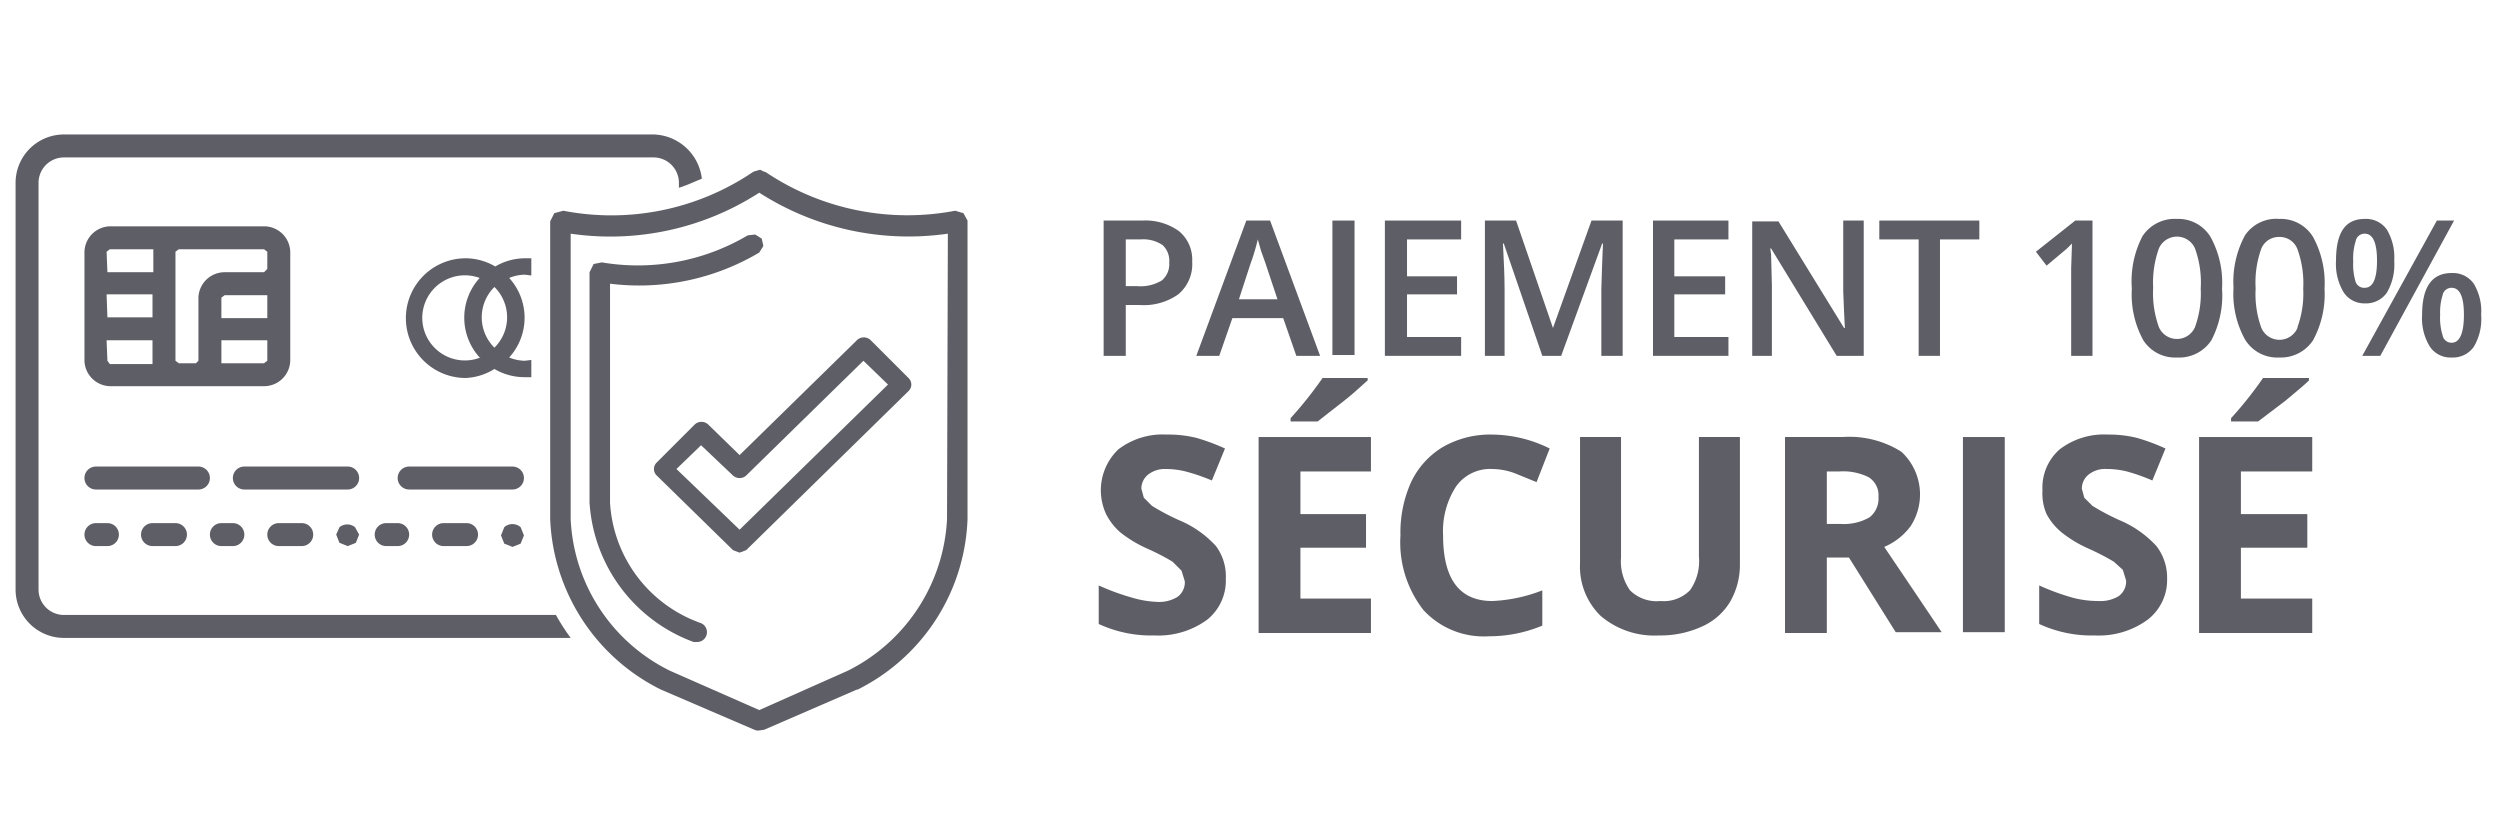 <svg id="Calque_1" data-name="Calque 1" xmlns="http://www.w3.org/2000/svg" viewBox="0 0 3.049 1.014"><defs><style>.cls-1{fill:#5e5e66;}</style></defs><title>Paiement-secur</title><path class="cls-1" d="M1.373.372h.017A.073.073,0,0,0,1.437.359.048.048,0,0,0,1.454.319.045.045,0,0,0,1.438.282.07.07,0,0,0,1.393.269H1.346V.434h.027Zm0-.08H1.391a.042.042,0,0,1,.027.007A.026.026,0,0,1,1.426.32a.026.026,0,0,1-.009.022.05.05,0,0,1-.03.007H1.373Z"/><path class="cls-1" d="M1.581.434H1.61L1.549.269H1.52L1.459.434h.028L1.503.388h.062ZM1.511.365,1.525.322a.244.244,0,0,0,.009-.03l.004.014L1.543.32,1.558.365Z"/><rect class="cls-1" x="1.625" y="0.269" width="0.027" height="0.164"/><polygon class="cls-1" points="1.782 0.411 1.716 0.411 1.716 0.359 1.777 0.359 1.777 0.337 1.716 0.337 1.716 0.292 1.782 0.292 1.782 0.269 1.689 0.269 1.689 0.434 1.782 0.434 1.782 0.411"/><path class="cls-1" d="M1.955.297l-.001.024L1.953.352V.434h.026V.269H1.941L1.894.4H1.894L1.849.269H1.811V.434h.024v-.08c0-.018-.001-.037-.002-.057h.001l.047.137h.023L1.954.297Z"/><polygon class="cls-1" points="2.108 0.411 2.042 0.411 2.042 0.359 2.104 0.359 2.104 0.337 2.042 0.337 2.042 0.292 2.108 0.292 2.108 0.269 2.016 0.269 2.016 0.434 2.108 0.434 2.108 0.411"/><path class="cls-1" d="M2.159.303H2.16l.08.131h.033V.269H2.248V.355l.001.025L2.25.4H2.249l-.08-.13H2.137V.434h.024V.348L2.16.31Z"/><polygon class="cls-1" points="2.34 0.434 2.366 0.434 2.366 0.292 2.414 0.292 2.414 0.269 2.292 0.269 2.292 0.292 2.34 0.292 2.34 0.434"/><path class="cls-1" d="M2.521.303l.006-.006-.001.03V.434h.026V.269H2.531l-.048.038.013.017Z"/><path class="cls-1" d="M2.697.415A.118.118,0,0,0,2.71.352a.116.116,0,0,0-.014-.063A.046.046,0,0,0,2.655.267a.047.047,0,0,0-.042.021A.119.119,0,0,0,2.6.352a.116.116,0,0,0,.014.063.046.046,0,0,0,.041.021A.047.047,0,0,0,2.697.415Zm-.02-.016a.024.024,0,0,1-.044,0,.122.122,0,0,1-.007-.048A.123.123,0,0,1,2.633.303a.024.024,0,0,1,.044,0A.122.122,0,0,1,2.684.352.12.12,0,0,1,2.677.399Z"/><path class="cls-1" d="M2.78.267A.046.046,0,0,0,2.738.287a.119.119,0,0,0-.014.064.115.115,0,0,0,.014.063A.046.046,0,0,0,2.78.436.047.047,0,0,0,2.821.415.118.118,0,0,0,2.835.352a.117.117,0,0,0-.014-.063A.046.046,0,0,0,2.78.267Zm.022.133a.024.024,0,0,1-.044,0,.12.12,0,0,1-.007-.048A.121.121,0,0,1,2.758.303.023.023,0,0,1,2.78.289a.023.023,0,0,1,.022.015.122.122,0,0,1,.007.048A.12.12,0,0,1,2.802.399Z"/><polygon class="cls-1" points="2.972 0.269 2.881 0.434 2.903 0.434 2.993 0.269 2.972 0.269"/><path class="cls-1" d="M2.911.357A.068.068,0,0,0,2.92.318.066.066,0,0,0,2.911.28.031.031,0,0,0,2.884.267c-.024,0-.035.017-.035.051a.067.067,0,0,0,.009.038A.03.03,0,0,0,2.884.37.031.031,0,0,0,2.911.357ZM2.873.344A.072.072,0,0,1,2.87.319.071.071,0,0,1,2.873.294.011.011,0,0,1,2.884.285c.01,0,.015.011.015.033s-.005.033-.015.033A.011.011,0,0,1,2.873.344Z"/><path class="cls-1" d="M3.017.346A.031.031,0,0,0,2.99.333c-.024,0-.036.017-.036.051a.066.066,0,0,0,.009.038A.03.03,0,0,0,2.99.436a.031.031,0,0,0,.027-.013A.066.066,0,0,0,3.026.384.065.065,0,0,0,3.017.346ZM2.99.418A.011.011,0,0,1,2.979.409.072.072,0,0,1,2.976.384.07.07,0,0,1,2.979.36.011.011,0,0,1,2.99.351c.01,0,.015.011.015.033S3,.418,2.99.418Z"/><path class="cls-1" d="M1.437.634a.288.288,0,0,1-.032-.017l-.01-.01L1.392.596A.022.022,0,0,1,1.4.579.033.033,0,0,1,1.422.572.1.1,0,0,1,1.446.575a.236.236,0,0,1,.032.011L1.494.547A.246.246,0,0,0,1.459.534.142.142,0,0,0,1.423.53a.089.089,0,0,0-.059.018A.069.069,0,0,0,1.349.627a.074.074,0,0,0,.017.022.151.151,0,0,0,.033.02A.282.282,0,0,1,1.43.685l.011.011.004.013a.022.022,0,0,1-.009.019.043.043,0,0,1-.026.006A.123.123,0,0,1,1.381.729.286.286,0,0,1,1.34.714v.047a.152.152,0,0,0,.068.014A.101.101,0,0,0,1.472.756.061.061,0,0,0,1.495.706.062.062,0,0,0,1.483.666.127.127,0,0,0,1.437.634Z"/><path class="cls-1" d="M1.574.514h.033L1.639.489c.014-.011.023-.02.029-.025V.461H1.613A.475.475,0,0,1,1.574.51Z"/><polygon class="cls-1" points="1.535 0.772 1.672 0.772 1.672 0.73 1.586 0.73 1.586 0.668 1.666 0.668 1.666 0.627 1.586 0.627 1.586 0.575 1.672 0.575 1.672 0.533 1.535 0.533 1.535 0.772"/><path class="cls-1" d="M1.82.572a.082.082,0,0,1,.027.005l.027.011L1.89.547A.16.16,0,0,0,1.82.53a.116.116,0,0,0-.06.015.099.099,0,0,0-.039.043.149.149,0,0,0-.013.065.134.134,0,0,0,.028.091.1.1,0,0,0,.08.032A.168.168,0,0,0,1.881.763V.72A.189.189,0,0,1,1.82.733q-.06,0-.06-.08a.1.1,0,0,1,.016-.06A.051.051,0,0,1,1.82.572Z"/><path class="cls-1" d="M2.072.679A.061.061,0,0,1,2.061.72a.045.045,0,0,1-.036.013A.046.046,0,0,1,1.988.72a.061.061,0,0,1-.011-.04V.533h-.05V.687A.084.084,0,0,0,1.952.751a.101.101,0,0,0,.071.024A.122.122,0,0,0,2.076.764a.076.076,0,0,0,.034-.03A.09.09,0,0,0,2.122.688V.533h-.05Z"/><path class="cls-1" d="M2.33.642A.071.071,0,0,0,2.319.551.119.119,0,0,0,2.247.533h-.07V.772h.051V.68h.027l.057.091h.056q-.016-.024-.07-.104A.078.078,0,0,0,2.33.642ZM2.28.631a.063.063,0,0,1-.035.008H2.228V.575h.015a.07.07,0,0,1,.036.007A.026.026,0,0,1,2.291.606.029.029,0,0,1,2.28.631Z"/><rect class="cls-1" x="2.394" y="0.533" width="0.051" height="0.238"/><path class="cls-1" d="M2.584.634a.299.299,0,0,1-.032-.017l-.01-.01L2.539.596A.022.022,0,0,1,2.547.579a.032.032,0,0,1,.022-.007A.101.101,0,0,1,2.594.575.231.231,0,0,1,2.625.586L2.641.547A.241.241,0,0,0,2.606.534.141.141,0,0,0,2.571.53a.089.089,0,0,0-.059.018.062.062,0,0,0-.021.05A.063.063,0,0,0,2.496.627a.074.074,0,0,0,.018.022.148.148,0,0,0,.033.02.304.304,0,0,1,.031.016L2.589.695l.004.013A.022.022,0,0,1,2.584.727a.043.043,0,0,1-.025.006A.122.122,0,0,1,2.528.729.286.286,0,0,1,2.487.714v.047a.152.152,0,0,0,.068.014A.101.101,0,0,0,2.619.756.061.061,0,0,0,2.643.706.063.063,0,0,0,2.63.666.129.129,0,0,0,2.584.634Z"/><path class="cls-1" d="M2.787.489C2.8.478,2.81.47,2.816.464V.461H2.76A.457.457,0,0,1,2.721.51V.514h.033Z"/><polygon class="cls-1" points="2.682 0.772 2.82 0.772 2.82 0.73 2.733 0.73 2.733 0.668 2.814 0.668 2.814 0.627 2.733 0.627 2.733 0.575 2.82 0.575 2.82 0.533 2.682 0.533 2.682 0.772"/><path class="cls-1" d="M.256.583A.014.014,0,0,0,.242.569H.117a.014.014,0,1,0,0,.028H.242A.014.014,0,0,0,.256.583Z"/><path class="cls-1" d="M.424.569H.298a.014.014,0,0,0,0,.028H.424a.014.014,0,1,0,0-.028Z"/><path class="cls-1" d="M.117.638a.014.014,0,0,0,0,.028H.131a.014.014,0,0,0,0-.028Z"/><path class="cls-1" d="M.186.638a.014.014,0,0,0,0,.028H.214a.014.014,0,1,0,0-.028Z"/><path class="cls-1" d="M.27.666h.014a.014.014,0,0,0,0-.028H.27a.014.014,0,0,0,0,.028Z"/><path class="cls-1" d="M.34.638a.014.014,0,0,0,0,.028h.028a.014.014,0,0,0,0-.028Z"/><path class="cls-1" d="M.414.643.41.652l.004.01.01.004.01-.004.004-.01L.433.643A.015.015,0,0,0,.414.643Z"/><path class="cls-1" d="M.625.569H.499a.014.014,0,1,0,0,.028H.625a.014.014,0,0,0,0-.028Z"/><path class="cls-1" d="M.471.638a.014.014,0,0,0,0,.028H.485a.014.014,0,0,0,0-.028Z"/><path class="cls-1" d="M.541.638a.014.014,0,0,0,0,.028H.569a.014.014,0,0,0,0-.028Z"/><path class="cls-1" d="M.615.643l-.004.01.004.01.01.004.01-.004.004-.01-.004-.01A.015.015,0,0,0,.615.643Z"/><path class="cls-1" d="M.134.471H.322A.032.032,0,0,0,.354.44V.307A.032.032,0,0,0,.322.276H.134A.032.032,0,0,0,.103.307V.44A.032.032,0,0,0,.134.471ZM.326.44.322.443H.27L.27.44V.415H.326Zm0-.052H.27V.363L.274.36H.322l.004,0ZM.214.307.218.304H.322L.326.307V.328L.322.332H.274A.032.032,0,0,0,.242.363V.44L.239.443H.218L.214.44Zm-.084,0L.134.304H.187l0,.004V.332H.131Zm0,.052H.186V.387H.131Zm0,.056H.186V.44l0,.004H.134L.131.44Z"/><path class="cls-1" d="M.078.75A.031.031,0,0,1,.047.719V.223A.031.031,0,0,1,.078.192h.72A.031.031,0,0,1,.828.223V.229C.838.226.848.221.856.218A.061.061,0,0,0,.797.164H.078A.059.059,0,0,0,.019.223V.719A.059.059,0,0,0,.078.778H.696A.259.259,0,0,1,.678.75Z"/><path class="cls-1" d="M.648.336V.315L.64.315a.072.072,0,0,0-.036.01.072.072,0,0,0-.036-.01.073.073,0,1,0,0,.146A.072.072,0,0,0,.603.45.072.072,0,0,0,.64.46L.648.46V.439L.64.44A.053.053,0,0,1,.621.436a.072.072,0,0,0,0-.097A.052.052,0,0,1,.64.335Zm-.062.1A.052.052,0,0,1,.515.387.052.052,0,0,1,.585.339a.072.072,0,0,0,0,.097ZM.603.424a.052.052,0,0,1,0-.074.052.052,0,0,1,0,.074Z"/><path class="cls-1" d="M.855.76A.166.166,0,0,1,.744.613V.346A.287.287,0,0,0,.926.308L.931.3.929.291.921.286.912.287A.263.263,0,0,1,.734.32L.724.322l-.005.01V.613A.194.194,0,0,0,.846.783L.85.783A.012.012,0,0,0,.855.76Z"/><path class="cls-1" d="M1.165.257A.31.31,0,0,1,.934.21L.931.209.927.207.92.209.918.21a.308.308,0,0,1-.231.047L.676.26l-.005.01V.633A.243.243,0,0,0,.806.841L.92.89.923.891l.002,0L.932.89,1.045.841l.001,0A.242.242,0,0,0,1.18.633V.269L1.175.26ZM.808.839Zm.237,0ZM1.155.633a.219.219,0,0,1-.121.185L.926.866.817.818A.217.217,0,0,1,.696.633V.285a.335.335,0,0,0,.23-.05.337.337,0,0,0,.23.05Z"/><path class="cls-1" d="M1.062.415a.012.012,0,0,0-.017,0L.902.555.864.518a.012.012,0,0,0-.017,0L.801.564a.011.011,0,0,0,0,.016L.894.671.902.674.91.671,1.108.477a.011.011,0,0,0,0-.016ZM.902.646.825.572l.03-.029L.894.58A.012.012,0,0,0,.91.58l.143-.14.03.029Z"/></svg>